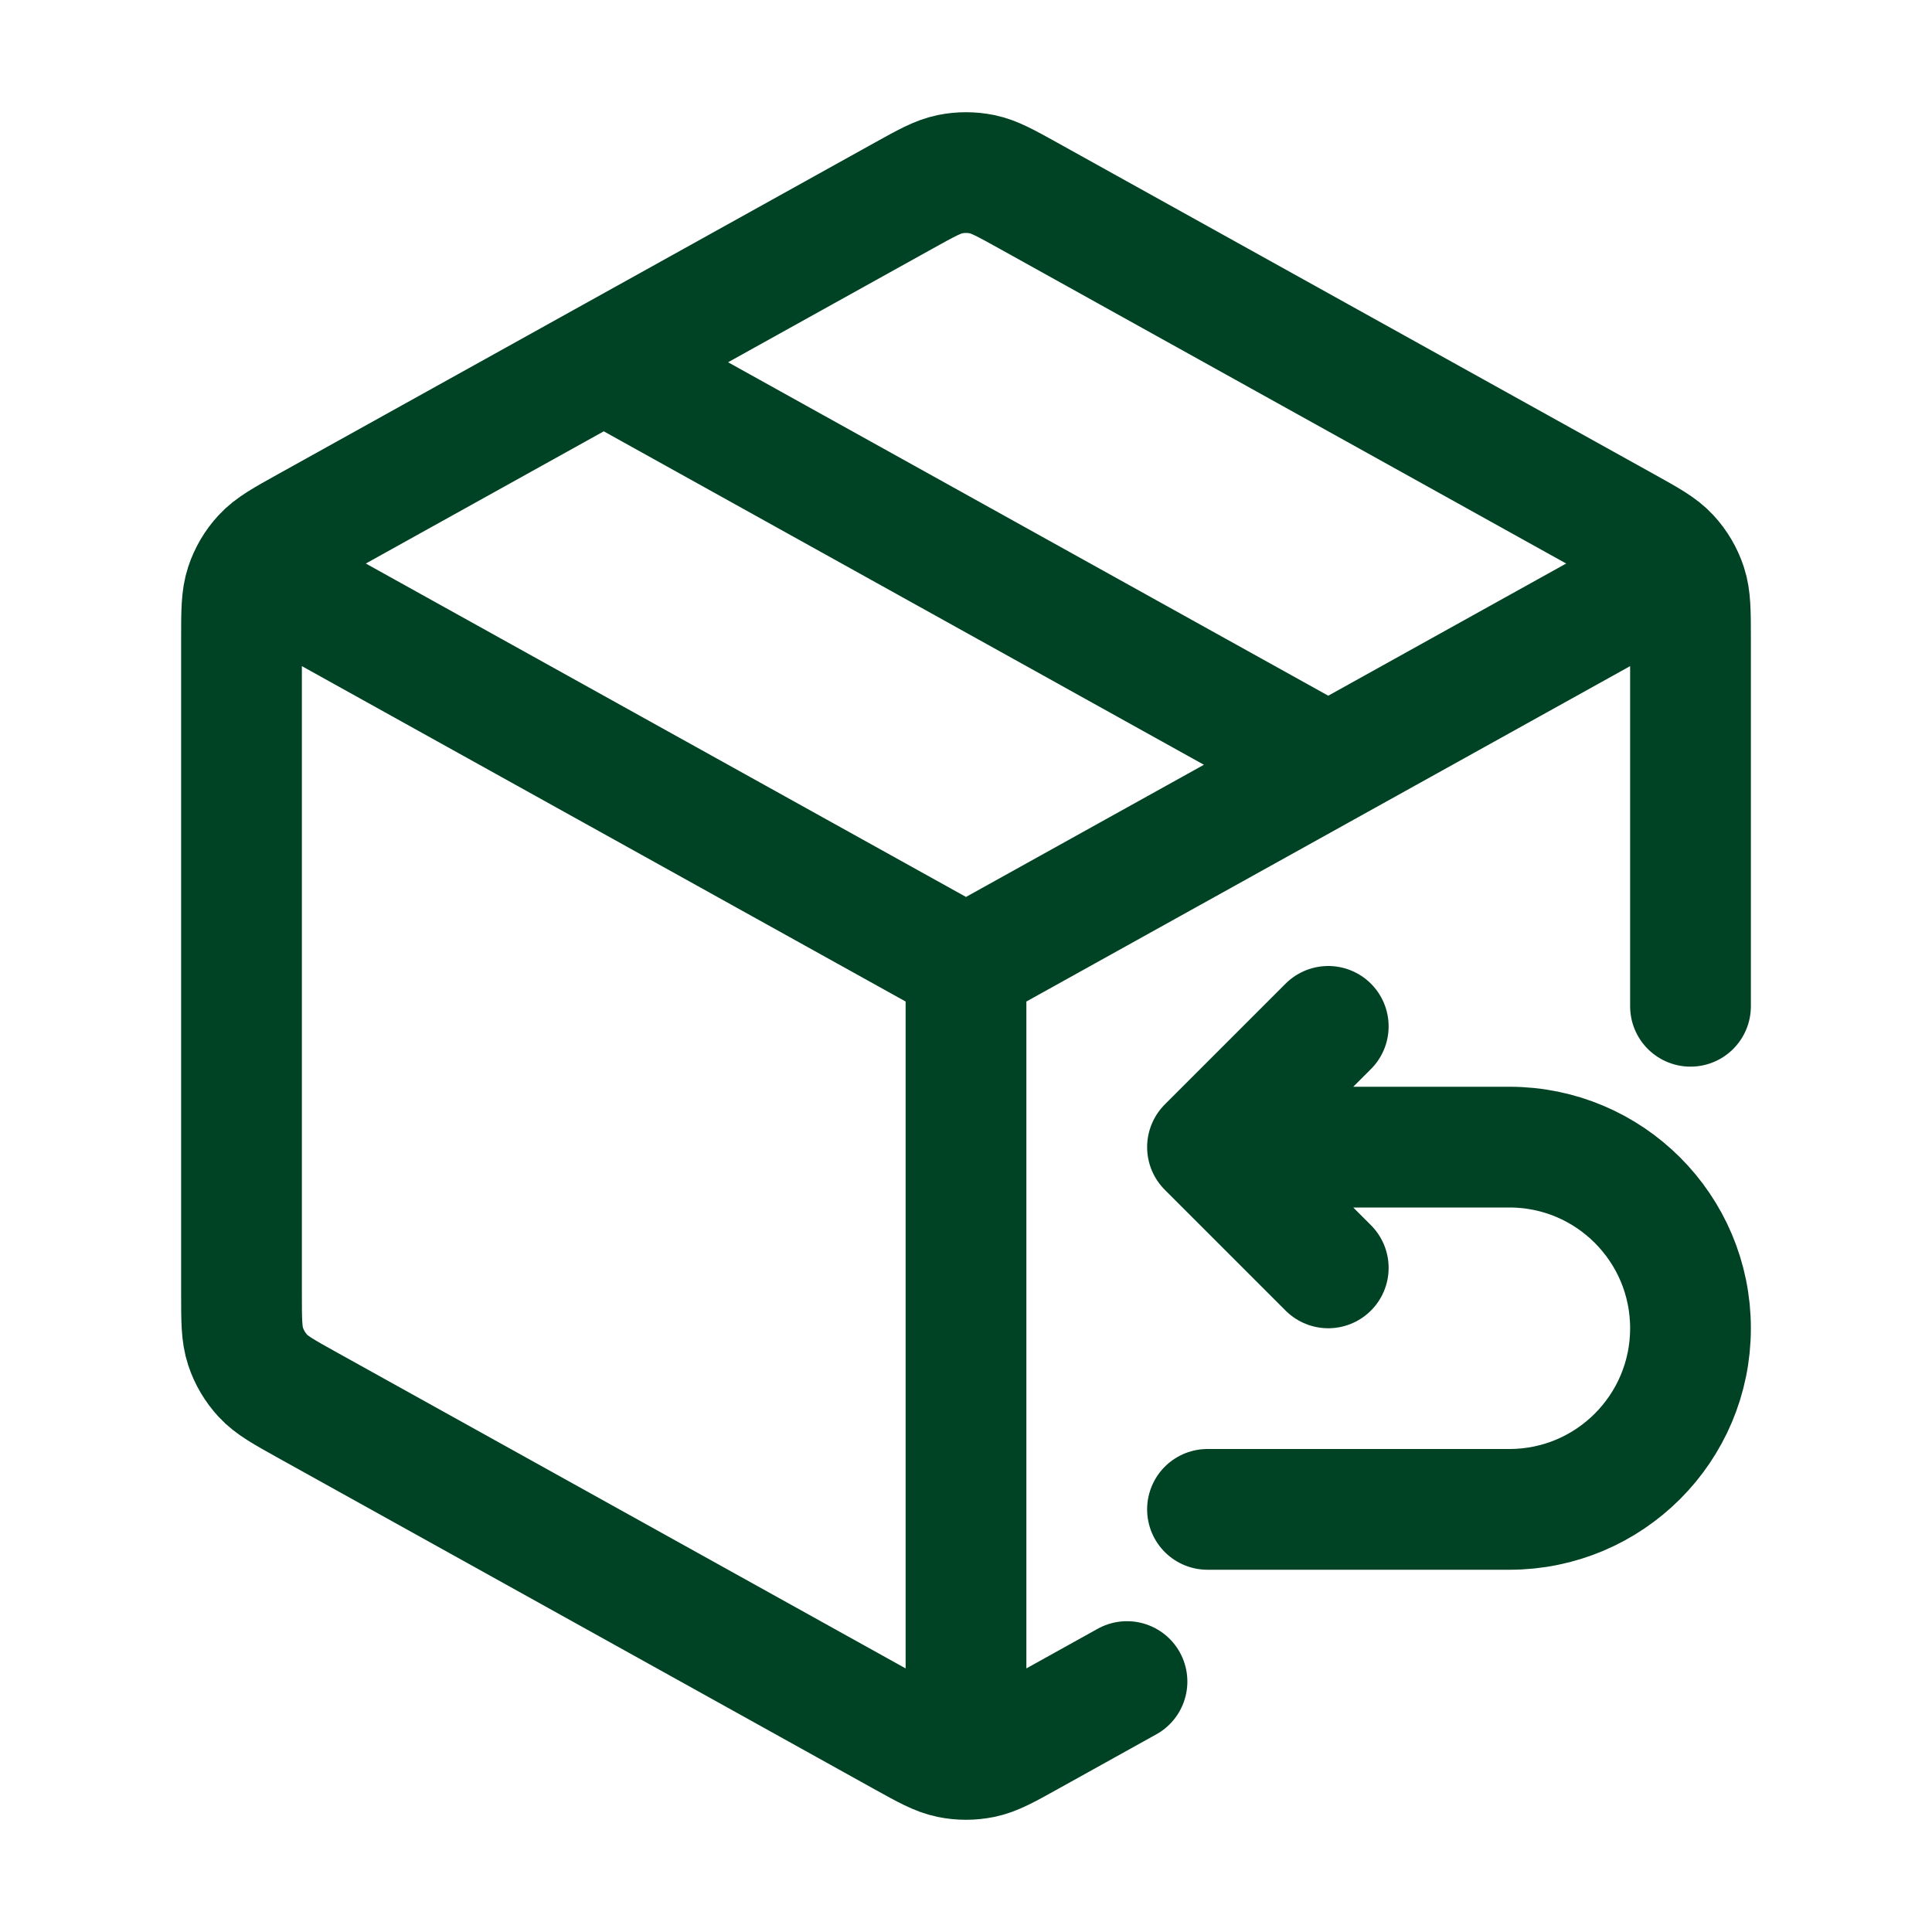 <svg width="64" height="64" viewBox="0 0 64 64" fill="none" xmlns="http://www.w3.org/2000/svg">
<path d="M54.667 19.408L32 32M32 32L9.333 19.408M32 32L32 57.334M37.333 55.704L34.072 57.516C33.316 57.936 32.938 58.146 32.537 58.228C32.183 58.301 31.817 58.301 31.463 58.228C31.062 58.146 30.684 57.936 29.928 57.516L10.195 46.553C9.396 46.109 8.996 45.887 8.706 45.572C8.448 45.292 8.254 44.962 8.135 44.601C8 44.194 8 43.737 8 42.823V21.177C8 20.264 8 19.807 8.135 19.399C8.254 19.039 8.448 18.708 8.706 18.429C8.996 18.113 9.396 17.892 10.195 17.448L29.928 6.485C30.684 6.065 31.062 5.855 31.463 5.772C31.817 5.699 32.183 5.699 32.537 5.772C32.938 5.855 33.316 6.065 34.072 6.485L53.805 17.448C54.604 17.892 55.004 18.113 55.294 18.429C55.552 18.708 55.746 19.039 55.865 19.399C56 19.807 56 20.264 56 21.177L56 33.334M20 12L44 25.334" stroke="#004324" stroke-width="4" stroke-linecap="round" stroke-linejoin="round"/>
<path d="M40 38H50C53.314 38 56 40.686 56 44C56 47.314 53.314 50 50 50H40M40 38L44 34M40 38L44 42" stroke="#004324" stroke-width="4" stroke-linecap="round" stroke-linejoin="round"/>
</svg>
